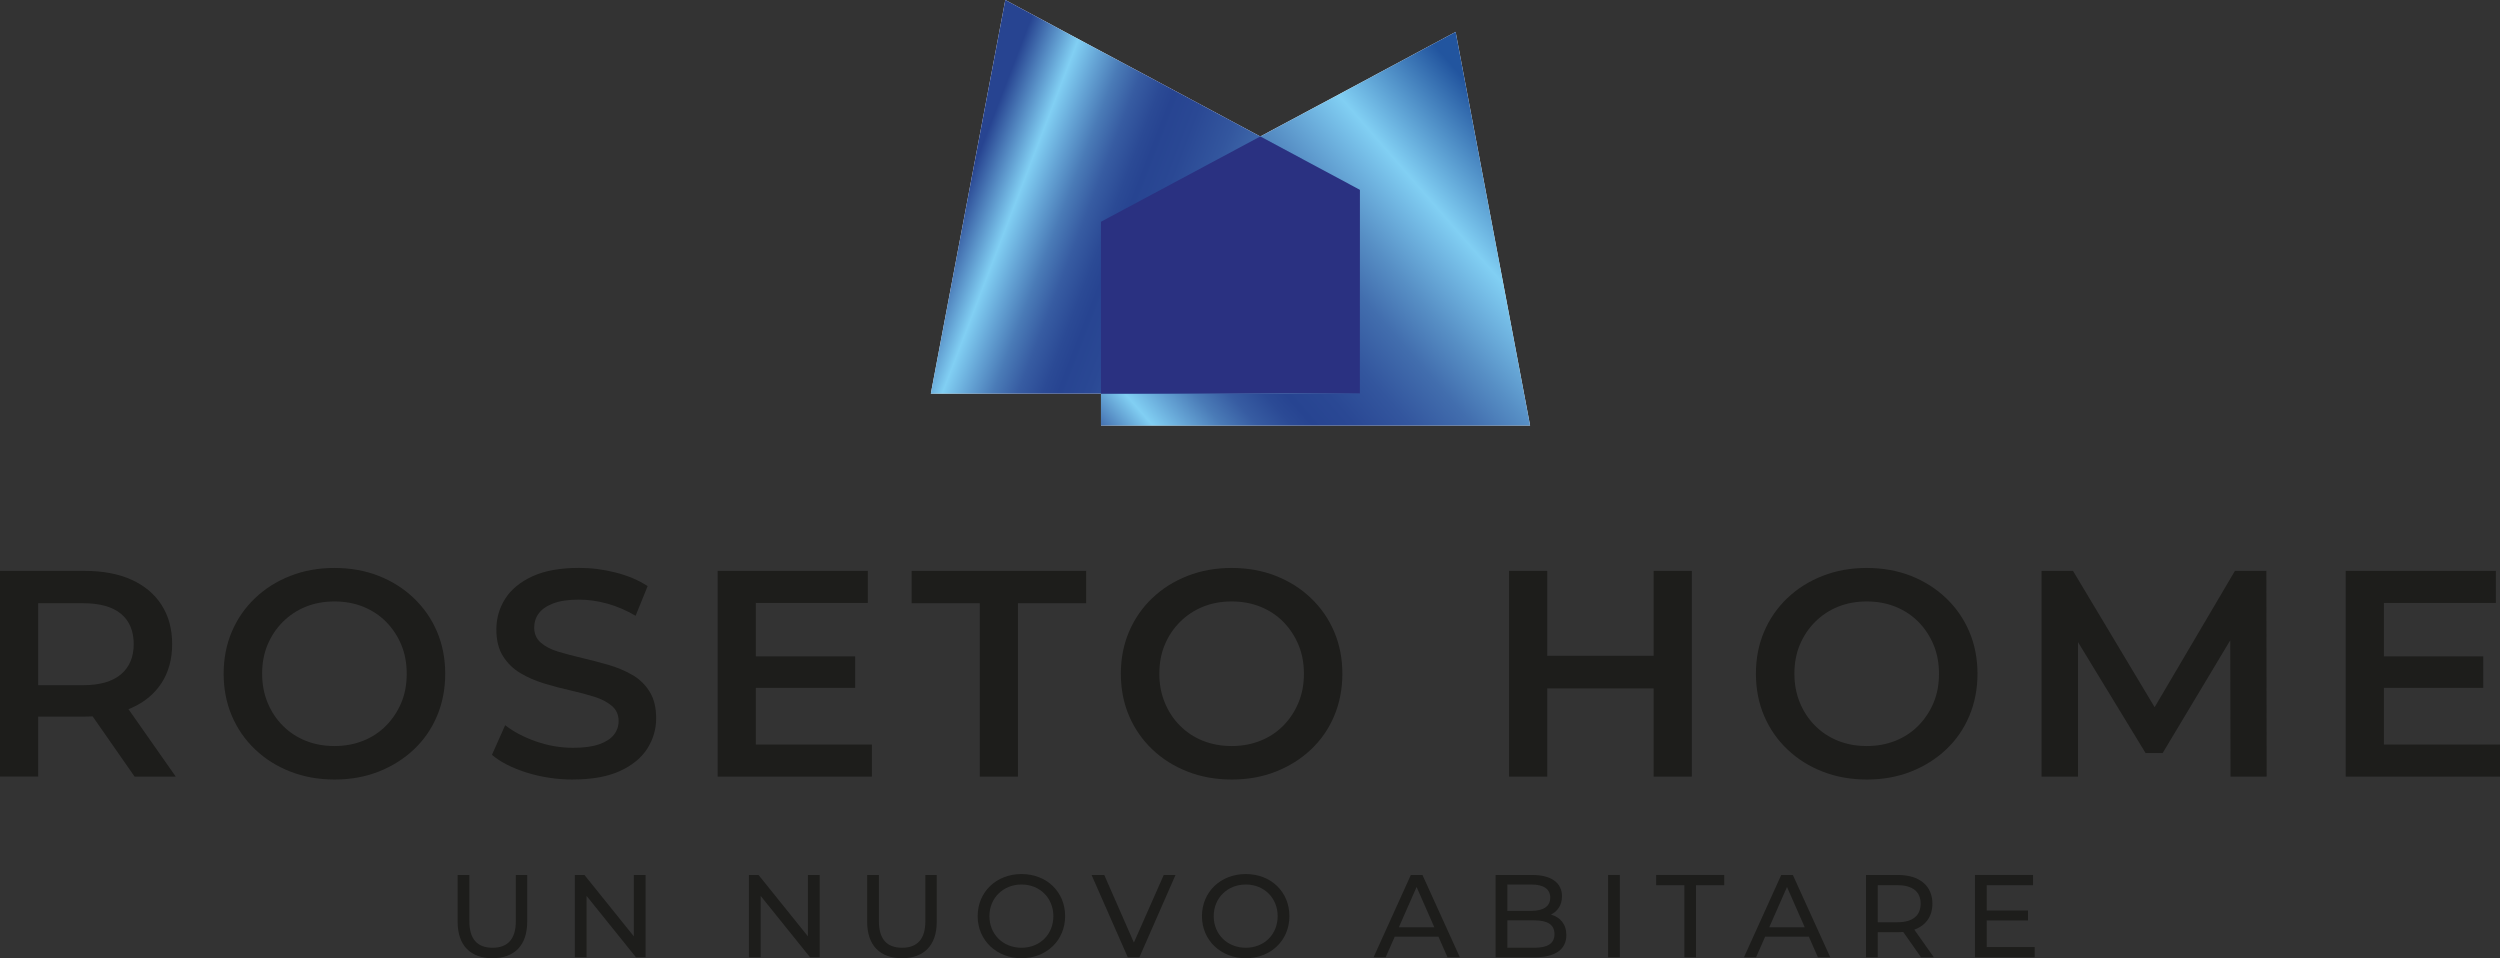 <?xml version="1.0" encoding="UTF-8"?><svg xmlns="http://www.w3.org/2000/svg" xmlns:xlink="http://www.w3.org/1999/xlink" viewBox="0 0 425.35 163.03"><rect x="0" y="0" width="425.35" height="163.03" fill="#333333" stroke="none"/><defs><style>.j{fill:url(#f);}.k{fill:url(#i);}.l{fill:none;}.m{fill:#fff;}.n{fill:#1d1d1b;}.o{fill:#2a3181;}.p{mix-blend-mode:multiply;}.q{clip-path:url(#e);}.r{clip-path:url(#d);}.s{clip-path:url(#h);}.t{clip-path:url(#g);}.u{isolation:isolate;}</style><clipPath id="d"><rect x="187.32" y="5.43" width="73.01" height="66.97" style="fill:none;"/></clipPath><clipPath id="e"><polygon points="260.33 72.4 247.66 5.43 187.32 37.73 187.32 72.4 260.33 72.4" style="fill:none;"/></clipPath><linearGradient id="f" x1="-1438.53" y1="251.84" x2="-1437.53" y2="251.84" gradientTransform="translate(-128445.66 22571.11) rotate(-180) scale(89.47)" gradientUnits="userSpaceOnUse"><stop offset="0" stop-color="#22559f"/><stop offset=".2" stop-color="#81cff3"/><stop offset=".25" stop-color="#72b8e3"/><stop offset=".34" stop-color="#578fc5"/><stop offset=".42" stop-color="#426eae"/><stop offset=".51" stop-color="#33569e"/><stop offset=".59" stop-color="#2a4894"/><stop offset=".65" stop-color="#274491"/><stop offset=".68" stop-color="#2b4a95"/><stop offset=".73" stop-color="#375ca2"/><stop offset=".78" stop-color="#4a7bb7"/><stop offset=".83" stop-color="#65a4d5"/><stop offset=".88" stop-color="#81cff3"/><stop offset=".99" stop-color="#274491"/><stop offset="1" stop-color="#274491"/></linearGradient><clipPath id="g"><rect x="158.37" width="73" height="66.97" style="fill:none;"/></clipPath><clipPath id="h"><polygon points="158.37 66.97 171.04 0 231.38 32.29 231.38 66.97 158.37 66.97" style="fill:none;"/></clipPath><linearGradient id="i" x1="-1444.55" y1="258.69" x2="-1443.55" y2="258.69" gradientTransform="translate(20975.5 -115956.05) rotate(-90) scale(80.33 -80.33)" xlink:href="#f"/></defs><g style="isolation:isolate;"><g id="a"/><g id="b"><g id="c"><g><g><path d="M0,132.13v-35H14.4c3.1,0,5.76,.5,7.97,1.5s3.92,2.43,5.12,4.3c1.2,1.87,1.8,4.08,1.8,6.65s-.6,4.77-1.8,6.62c-1.2,1.85-2.91,3.27-5.12,4.25s-4.88,1.47-7.97,1.47H3.6l2.9-2.95v13.15H0Zm6.5-12.45l-2.9-3.1H14.1c2.87,0,5.03-.62,6.48-1.85,1.45-1.23,2.17-2.95,2.17-5.15s-.72-3.95-2.17-5.15-3.61-1.8-6.48-1.8H3.6l2.9-3.2v20.25Zm16.4,12.45l-8.85-12.7h6.95l8.9,12.7h-7Z" style="fill:#1d1d1b;"/><path d="M56.95,132.63c-2.73,0-5.25-.45-7.55-1.35-2.3-.9-4.3-2.16-6-3.78-1.7-1.62-3.02-3.52-3.95-5.7-.93-2.18-1.4-4.58-1.4-7.17s.47-4.99,1.4-7.17c.93-2.18,2.25-4.08,3.95-5.7,1.7-1.62,3.7-2.88,6-3.78,2.3-.9,4.8-1.35,7.5-1.35s5.24,.45,7.53,1.35c2.28,.9,4.27,2.16,5.97,3.78,1.7,1.62,3.02,3.52,3.95,5.7,.93,2.18,1.4,4.58,1.4,7.17s-.47,5-1.4,7.2c-.93,2.2-2.25,4.1-3.95,5.7-1.7,1.6-3.69,2.85-5.97,3.75-2.28,.9-4.78,1.35-7.48,1.35Zm-.05-5.7c1.77,0,3.4-.3,4.9-.9,1.5-.6,2.8-1.46,3.9-2.58,1.1-1.12,1.96-2.42,2.58-3.9,.62-1.48,.92-3.12,.92-4.92s-.31-3.44-.92-4.92c-.62-1.48-1.47-2.78-2.58-3.9-1.1-1.12-2.4-1.97-3.9-2.58-1.5-.6-3.13-.9-4.9-.9s-3.39,.3-4.88,.9c-1.48,.6-2.78,1.46-3.9,2.58-1.12,1.12-1.98,2.42-2.6,3.9-.62,1.48-.92,3.12-.92,4.92s.31,3.4,.92,4.9c.62,1.5,1.47,2.81,2.58,3.92,1.1,1.12,2.4,1.97,3.9,2.58,1.5,.6,3.13,.9,4.9,.9Z" style="fill:#1d1d1b;"/><path d="M97.5,132.63c-2.73,0-5.35-.39-7.85-1.17-2.5-.78-4.48-1.79-5.95-3.03l2.25-5.05c1.4,1.1,3.13,2.02,5.2,2.75,2.07,.73,4.18,1.1,6.35,1.1,1.83,0,3.32-.2,4.45-.6,1.13-.4,1.97-.94,2.5-1.62,.53-.68,.8-1.46,.8-2.33,0-1.07-.38-1.92-1.15-2.58-.77-.65-1.76-1.17-2.97-1.55-1.22-.38-2.57-.74-4.05-1.08-1.48-.33-2.97-.72-4.45-1.17-1.48-.45-2.83-1.03-4.05-1.75-1.22-.72-2.21-1.67-2.98-2.88s-1.15-2.73-1.15-4.6,.51-3.64,1.52-5.23c1.02-1.58,2.57-2.85,4.65-3.8,2.08-.95,4.72-1.42,7.92-1.42,2.1,0,4.18,.27,6.25,.8,2.07,.53,3.87,1.3,5.4,2.3l-2.05,5.05c-1.57-.93-3.18-1.62-4.85-2.08s-3.27-.67-4.8-.67c-1.8,0-3.26,.22-4.38,.65-1.12,.43-1.93,1-2.45,1.7s-.77,1.5-.77,2.4c0,1.07,.38,1.92,1.12,2.57,.75,.65,1.73,1.16,2.95,1.53,1.22,.37,2.58,.72,4.08,1.08,1.5,.35,2.99,.74,4.48,1.17,1.48,.43,2.83,1,4.05,1.7,1.22,.7,2.2,1.65,2.95,2.85s1.12,2.72,1.12,4.55-.51,3.59-1.53,5.18c-1.02,1.58-2.58,2.85-4.67,3.8-2.1,.95-4.75,1.42-7.95,1.42Z" style="fill:#1d1d1b;"/><path d="M128.6,126.68h19.75v5.45h-26.25v-35h25.55v5.45h-19.05v24.1Zm-.5-15h17.4v5.35h-17.4v-5.35Z" style="fill:#1d1d1b;"/><path d="M166.7,132.13v-29.5h-11.6v-5.5h29.7v5.5h-11.6v29.5h-6.5Z" style="fill:#1d1d1b;"/><path d="M209.6,132.63c-2.73,0-5.25-.45-7.55-1.35-2.3-.9-4.3-2.16-6-3.78-1.7-1.62-3.02-3.52-3.95-5.7-.93-2.18-1.4-4.58-1.4-7.17s.47-4.99,1.4-7.17c.93-2.18,2.25-4.08,3.95-5.7,1.7-1.62,3.7-2.88,6-3.78,2.3-.9,4.8-1.35,7.5-1.35s5.24,.45,7.52,1.35c2.28,.9,4.28,2.16,5.97,3.78,1.7,1.62,3.02,3.52,3.95,5.7,.93,2.18,1.4,4.58,1.4,7.17s-.47,5-1.4,7.2c-.93,2.2-2.25,4.1-3.95,5.7-1.7,1.6-3.69,2.85-5.97,3.75-2.28,.9-4.78,1.35-7.47,1.35Zm-.05-5.7c1.77,0,3.4-.3,4.9-.9,1.5-.6,2.8-1.46,3.9-2.58,1.1-1.12,1.96-2.42,2.57-3.9,.62-1.48,.93-3.12,.93-4.92s-.31-3.44-.93-4.92-1.47-2.78-2.57-3.9c-1.1-1.12-2.4-1.97-3.9-2.58-1.5-.6-3.13-.9-4.9-.9s-3.39,.3-4.88,.9c-1.48,.6-2.78,1.46-3.9,2.58-1.12,1.12-1.98,2.42-2.6,3.9-.62,1.48-.92,3.12-.92,4.92s.31,3.4,.92,4.9c.62,1.5,1.47,2.81,2.58,3.92,1.1,1.12,2.4,1.97,3.9,2.58,1.5,.6,3.13,.9,4.9,.9Z" style="fill:#1d1d1b;"/><path d="M263.25,132.13h-6.5v-35h6.5v35Zm18.6-15h-19.15v-5.55h19.15v5.55Zm-.5-20h6.5v35h-6.5v-35Z" style="fill:#1d1d1b;"/><path d="M317.65,132.63c-2.73,0-5.25-.45-7.55-1.35-2.3-.9-4.3-2.16-6-3.78-1.7-1.62-3.02-3.52-3.95-5.7-.93-2.18-1.4-4.58-1.4-7.17s.47-4.99,1.4-7.17c.93-2.18,2.25-4.08,3.95-5.7,1.7-1.62,3.7-2.88,6-3.78,2.3-.9,4.8-1.35,7.5-1.35s5.24,.45,7.53,1.35c2.28,.9,4.27,2.16,5.97,3.78,1.7,1.62,3.02,3.52,3.95,5.7,.93,2.18,1.4,4.58,1.4,7.17s-.47,5-1.4,7.2c-.93,2.2-2.25,4.1-3.95,5.7-1.7,1.6-3.69,2.85-5.97,3.75-2.28,.9-4.78,1.35-7.48,1.35Zm-.05-5.7c1.77,0,3.4-.3,4.9-.9,1.5-.6,2.8-1.46,3.9-2.58,1.1-1.12,1.96-2.42,2.58-3.9,.62-1.48,.92-3.12,.92-4.92s-.31-3.44-.92-4.92c-.62-1.48-1.47-2.78-2.58-3.9-1.1-1.12-2.4-1.97-3.9-2.58-1.5-.6-3.13-.9-4.9-.9s-3.39,.3-4.88,.9c-1.48,.6-2.78,1.46-3.9,2.58s-1.98,2.42-2.6,3.9c-.62,1.48-.92,3.12-.92,4.92s.31,3.4,.92,4.9c.62,1.5,1.48,2.81,2.58,3.92,1.1,1.12,2.4,1.97,3.9,2.58,1.5,.6,3.13,.9,4.9,.9Z" style="fill:#1d1d1b;"/><path d="M347.35,132.13v-35h5.35l15.3,25.55h-2.8l15.05-25.55h5.35l.05,35h-6.15l-.05-25.35h1.3l-12.8,21.35h-2.9l-13-21.35h1.5v25.35h-6.2Z" style="fill:#1d1d1b;"/><path d="M405.6,126.68h19.75v5.45h-26.25v-35h25.55v5.45h-19.05v24.1Zm-.5-15h17.4v5.35h-17.4v-5.35Z" style="fill:#1d1d1b;"/></g><g><path d="M77.86,156.83v-7.96h2v7.88c0,3.1,1.42,4.5,3.94,4.5s3.96-1.4,3.96-4.5v-7.88h1.94v7.96c0,4.06-2.22,6.2-5.92,6.2s-5.92-2.14-5.92-6.2Z" style="fill:#1d1d1b;"/><path d="M109.84,148.87v14h-1.64l-8.4-10.44v10.44h-2v-14h1.64l8.4,10.44v-10.44h2Z" style="fill:#1d1d1b;"/><path d="M139.46,148.87v14h-1.64l-8.4-10.44v10.44h-2v-14h1.64l8.4,10.44v-10.44h2Z" style="fill:#1d1d1b;"/><path d="M147.54,156.83v-7.96h2v7.88c0,3.1,1.42,4.5,3.94,4.5s3.96-1.4,3.96-4.5v-7.88h1.94v7.96c0,4.06-2.22,6.2-5.92,6.2s-5.92-2.14-5.92-6.2Z" style="fill:#1d1d1b;"/><path d="M166.34,155.87c0-4.1,3.16-7.16,7.46-7.16s7.42,3.04,7.42,7.16-3.16,7.16-7.42,7.16-7.46-3.06-7.46-7.16Zm12.88,0c0-3.1-2.32-5.38-5.42-5.38s-5.46,2.28-5.46,5.38,2.32,5.38,5.46,5.38,5.42-2.28,5.42-5.38Z" style="fill:#1d1d1b;"/><path d="M200,148.87l-6.14,14h-1.98l-6.16-14h2.16l5.04,11.5,5.08-11.5h2Z" style="fill:#1d1d1b;"/><path d="M204.5,155.87c0-4.1,3.16-7.16,7.46-7.16s7.42,3.04,7.42,7.16-3.16,7.16-7.42,7.16-7.46-3.06-7.46-7.16Zm12.88,0c0-3.1-2.32-5.38-5.42-5.38s-5.46,2.28-5.46,5.38,2.32,5.38,5.46,5.38,5.42-2.28,5.42-5.38Z" style="fill:#1d1d1b;"/><path d="M244.74,159.37h-7.44l-1.54,3.5h-2.06l6.34-14h1.98l6.36,14h-2.1l-1.54-3.5Zm-.7-1.6l-3.02-6.86-3.02,6.86h6.04Z" style="fill:#1d1d1b;"/><path d="M266.5,159.09c0,2.4-1.82,3.78-5.36,3.78h-6.68v-14h6.28c3.22,0,5.02,1.36,5.02,3.62,0,1.52-.78,2.58-1.88,3.12,1.58,.44,2.62,1.62,2.62,3.48Zm-10.04-8.6v4.48h4.1c2.04,0,3.2-.76,3.2-2.24s-1.16-2.24-3.2-2.24h-4.1Zm8.02,8.44c0-1.62-1.2-2.34-3.42-2.34h-4.6v4.66h4.6c2.22,0,3.42-.7,3.42-2.32Z" style="fill:#1d1d1b;"/><path d="M273.6,148.87h2v14h-2v-14Z" style="fill:#1d1d1b;"/><path d="M286.58,150.61h-4.8v-1.74h11.58v1.74h-4.8v12.26h-1.98v-12.26Z" style="fill:#1d1d1b;"/><path d="M307.76,159.37h-7.44l-1.54,3.5h-2.06l6.34-14h1.98l6.36,14h-2.1l-1.54-3.5Zm-.7-1.6l-3.02-6.86-3.02,6.86h6.04Z" style="fill:#1d1d1b;"/><path d="M326.84,162.87l-3.02-4.3c-.28,.02-.58,.04-.88,.04h-3.46v4.26h-2v-14h5.46c3.64,0,5.84,1.84,5.84,4.88,0,2.16-1.12,3.72-3.08,4.42l3.32,4.7h-2.18Zm-.06-9.12c0-2-1.34-3.14-3.9-3.14h-3.4v6.3h3.4c2.56,0,3.9-1.16,3.9-3.16Z" style="fill:#1d1d1b;"/><path d="M346.18,161.13v1.74h-10.16v-14h9.88v1.74h-7.88v4.3h7.02v1.7h-7.02v4.52h8.16Z" style="fill:#1d1d1b;"/></g><polygon points="260.33 72.4 247.66 5.43 214.42 23.22 171.04 0 158.37 66.97 187.32 66.97 187.32 72.4 260.33 72.4" style="fill:#fff;"/><g style="mix-blend-mode:multiply;"><g style="clip-path:url(#d);"><g style="clip-path:url(#e);"><rect x="174.31" y="-10.3" width="99.03" height="98.44" transform="translate(29.37 156.39) rotate(-41)" style="fill:url(#f);"/></g></g></g><g style="mix-blend-mode:multiply;"><g style="clip-path:url(#g);"><g style="clip-path:url(#h);"><rect x="150.53" y="-12.59" width="88.69" height="92.16" transform="translate(93.78 203.42) rotate(-69)" style="fill:url(#i);"/></g></g></g><polygon points="187.32 66.97 231.38 66.97 231.38 32.29 214.42 23.22 187.32 37.73 187.32 66.97" style="fill:#2a3181;"/></g></g></g></g></svg>